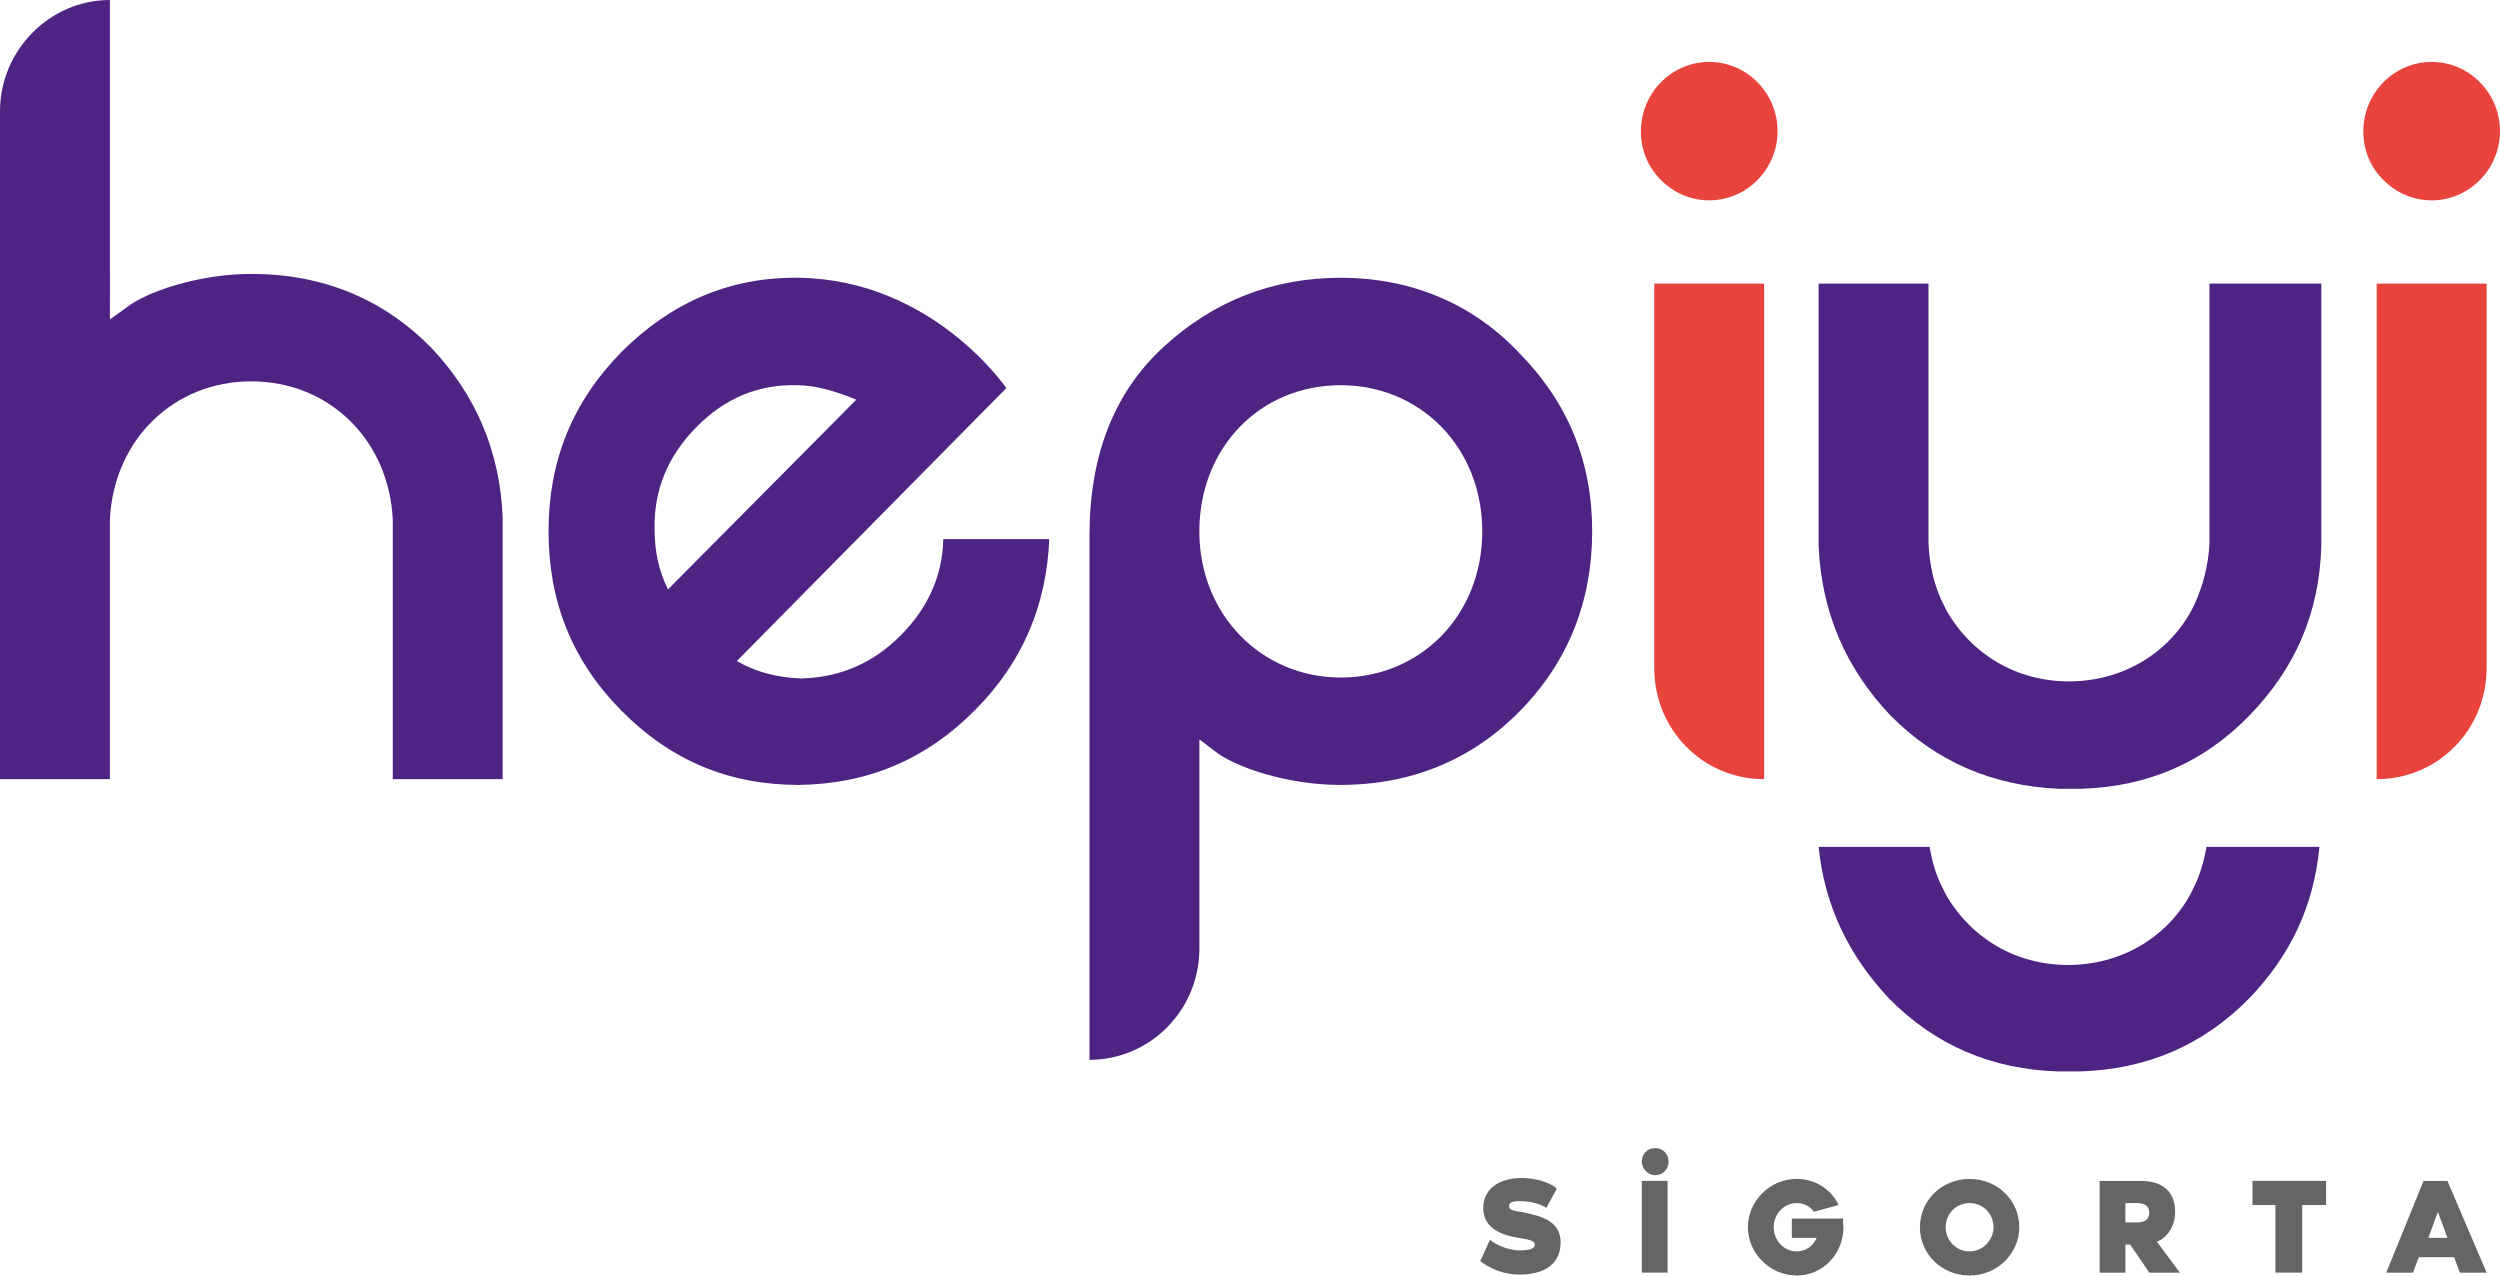 <svg xmlns="http://www.w3.org/2000/svg" xmlns:xlink="http://www.w3.org/1999/xlink" id="Layer_2" viewBox="0 0 583.59 297.75"><defs><style>      .cls-1 {        fill: none;      }      .cls-2 {        fill: #e9433e;      }      .cls-3 {        fill: #4d2383;      }      .cls-4 {        fill: #666566;        fill-rule: evenodd;      }      .cls-5 {        clip-path: url(#clippath);      }    </style><clipPath id="clippath"><rect class="cls-1" x="0" width="583.59" height="297.75"></rect></clipPath></defs><g id="Layer_1-2" data-name="Layer_1"><g class="cls-5"><path class="cls-2" d="M387.73,19.2c6.25-6.33,16.29-6.33,22.53,0,6.25,6.33,6.25,16.49,0,22.82-6.25,6.33-16.29,6.33-22.53,0-6.25-6.1-6.25-16.49,0-22.82ZM386.16,155.9v-89.7h25.65v115.68c-14.28,0-25.65-11.52-25.65-25.98Z"></path><path class="cls-2" d="M556.37,19.2c6.25-6.33,16.29-6.33,22.53,0,6.25,6.33,6.25,16.49,0,22.82-6.25,6.33-16.29,6.33-22.53,0-6.25-6.1-6.25-16.49,0-22.82ZM554.81,181.88v-115.68h25.66v89.7c0,14.46-11.38,25.98-25.66,25.98Z"></path><path class="cls-3" d="M279.98,172.62v48.8c0,14.46-11.6,25.98-25.65,25.98v-122.46c0-18.75,5.8-33.44,17.4-44.06,11.6-10.62,25.43-16.04,41.27-16.04s30.34,5.65,41.49,17.4c11.6,11.75,17.18,25.53,17.18,41.8s-5.58,30.5-16.95,42.02c-11.15,11.3-25.21,17.17-41.94,17.17-12.49,0-24.76-4.29-29.22-7.91l-3.57-2.71ZM312.99,89.92c-18.96,0-33.02,14.69-33.02,34.12s14.5,34.12,33.02,34.12,33.02-14.46,33.02-34.12-14.5-34.12-33.02-34.12Z"></path><path class="cls-3" d="M220.19,126.07c-.22,8.36-3.57,15.82-9.82,22.14-6.69,6.78-14.5,9.94-23.42,10.17-5.35-.23-10.26-1.36-14.95-4.07l62.91-63.71s-17.18-25.3-48.41-25.76c-16.29-.23-29.89,5.87-41.27,17.17-11.6,11.75-17.18,25.53-17.18,42.02s5.58,30.28,16.95,41.8c11.6,11.75,25.21,17.4,41.49,17.4,16.06-.23,29.67-5.87,41.27-17.62,10.93-11.07,16.51-24.18,17.18-39.76h-24.76v.23ZM162.63,99.64c6.69-6.78,14.5-9.94,23.42-9.72,4.46,0,9.59,1.58,13.83,3.39l-43.95,44.28c-2.23-4.52-3.12-9.04-3.12-14.01-.22-9.26,3.12-17.17,9.82-23.95Z"></path><path class="cls-3" d="M117.34,120.65c-.67-15.36-6.25-28.47-16.73-39.54-11.15-11.3-25.21-17.17-41.94-17.17-12.49,0-24.76,4.29-29.22,7.91l-3.79,2.71V0C11.6,0,0,11.75,0,25.98v155.9h25.65v-60.55c.89-18.75,14.95-32.31,33.02-32.31s32.12,13.56,33.02,32.31v60.55h25.65v-61.23Z"></path><path class="cls-3" d="M515.77,66.2v60.55c-.22,5.2-1.56,10.17-3.57,14.46-.22.45-.45.9-.67,1.36-5.58,10.17-16.29,16.49-28.56,16.49s-22.75-6.33-28.55-16.49c-.22-.45-.45-.9-.67-1.36-2.23-4.29-3.35-9.26-3.57-14.46v-60.55h-25.65v61.23c.67,15.36,6.25,28.47,16.73,39.54,10.71,10.84,23.87,16.49,39.49,17.17h4.91c15.62-.45,28.78-6.1,39.49-17.17,10.71-11.07,16.29-23.95,16.73-39.54v-61.23h-26.1Z"></path><path class="cls-3" d="M515.1,197.69c-.67,3.39-1.56,6.78-3.12,9.72-.22.45-.45.9-.67,1.36-5.58,10.17-16.29,16.49-28.55,16.49s-22.75-6.33-28.55-16.49c-.22-.45-.45-.9-.67-1.36-1.56-2.94-2.45-6.1-3.12-9.72h-25.88c1.34,13.56,6.92,25.3,16.51,35.47,10.71,10.84,23.87,16.49,39.49,16.95h4.91c15.62-.45,28.78-6.1,39.49-16.95,9.82-10.17,15.17-21.69,16.51-35.47h-26.32Z"></path><path class="cls-4" d="M383.26,271.16c0-1.8,1.34-3.16,3.12-3.16s3.12,1.35,3.12,3.16-1.34,3.16-3.12,3.16-3.12-1.58-3.12-3.16ZM383.26,275.66h6.02v21.41h-6.02v-21.41ZM364.3,290.09c0,4.06-2.68,7.44-9.59,7.44-5.58,0-9.15-3.16-9.15-3.16l2.23-4.96c3.12,2.48,6.92,2.48,6.92,2.48,1.78,0,3.57-.23,3.57-1.35,0-.9-1.12-1.13-3.79-1.58-5.8-.9-8.25-3.38-8.25-6.99,0-3.83,2.9-6.99,9.15-6.99,0,0,5.13,0,8.03,2.48l-2.45,4.51s-2.01-1.58-6.25-1.58c-2.01,0-2.45.45-2.45,1.13s.45,1.13,2.68,1.35l.42.09c4.15.88,8.95,1.89,8.95,7.12ZM419.4,297.75c6.25,0,10.93-5.18,10.93-11.27,0-.23-.03-.45-.05-.68-.05-.45-.1-.9.05-1.35h-12.05v4.51h5.8c-.89,2.03-2.68,3.16-4.68,3.16-2.9,0-5.35-2.48-5.35-5.64s2.45-5.64,5.35-5.64c1.56,0,3.12.68,4.02,2.03l5.8-1.58c-1.78-3.61-5.35-6.09-9.82-6.09-6.25,0-11.38,5.18-11.38,11.27s5.13,11.27,11.38,11.27ZM471.38,286.48c0,6.09-5.13,11.27-11.6,11.27s-11.6-4.96-11.6-11.27,5.13-11.27,11.6-11.27,11.6,4.96,11.6,11.27ZM465.36,286.48c0-3.16-2.45-5.64-5.58-5.64s-5.58,2.48-5.58,5.64,2.45,5.64,5.58,5.64,5.58-2.71,5.58-5.64ZM501.72,297.08h7.14l-5.35-7.21c2.68-1.13,4.24-3.83,4.24-6.99,0-4.28-2.45-7.21-8.03-7.21h-9.59v21.41h6.02v-6.54h1.12l4.46,6.54ZM499.04,280.85c1.56,0,2.68.68,2.68,2.25s-1.12,2.25-2.68,2.25h-2.9v-4.51h2.9ZM542.99,275.66v5.63h-5.58v15.78h-6.25v-15.78h-5.35v-5.63h17.18ZM574.22,297.08h6.25l-9.15-21.41h-5.58l-8.7,21.41h6.25l1.34-3.61h8.25l1.34,3.61ZM569.09,282.88l2.23,6.09h-4.46l2.23-6.09Z"></path></g></g></svg>